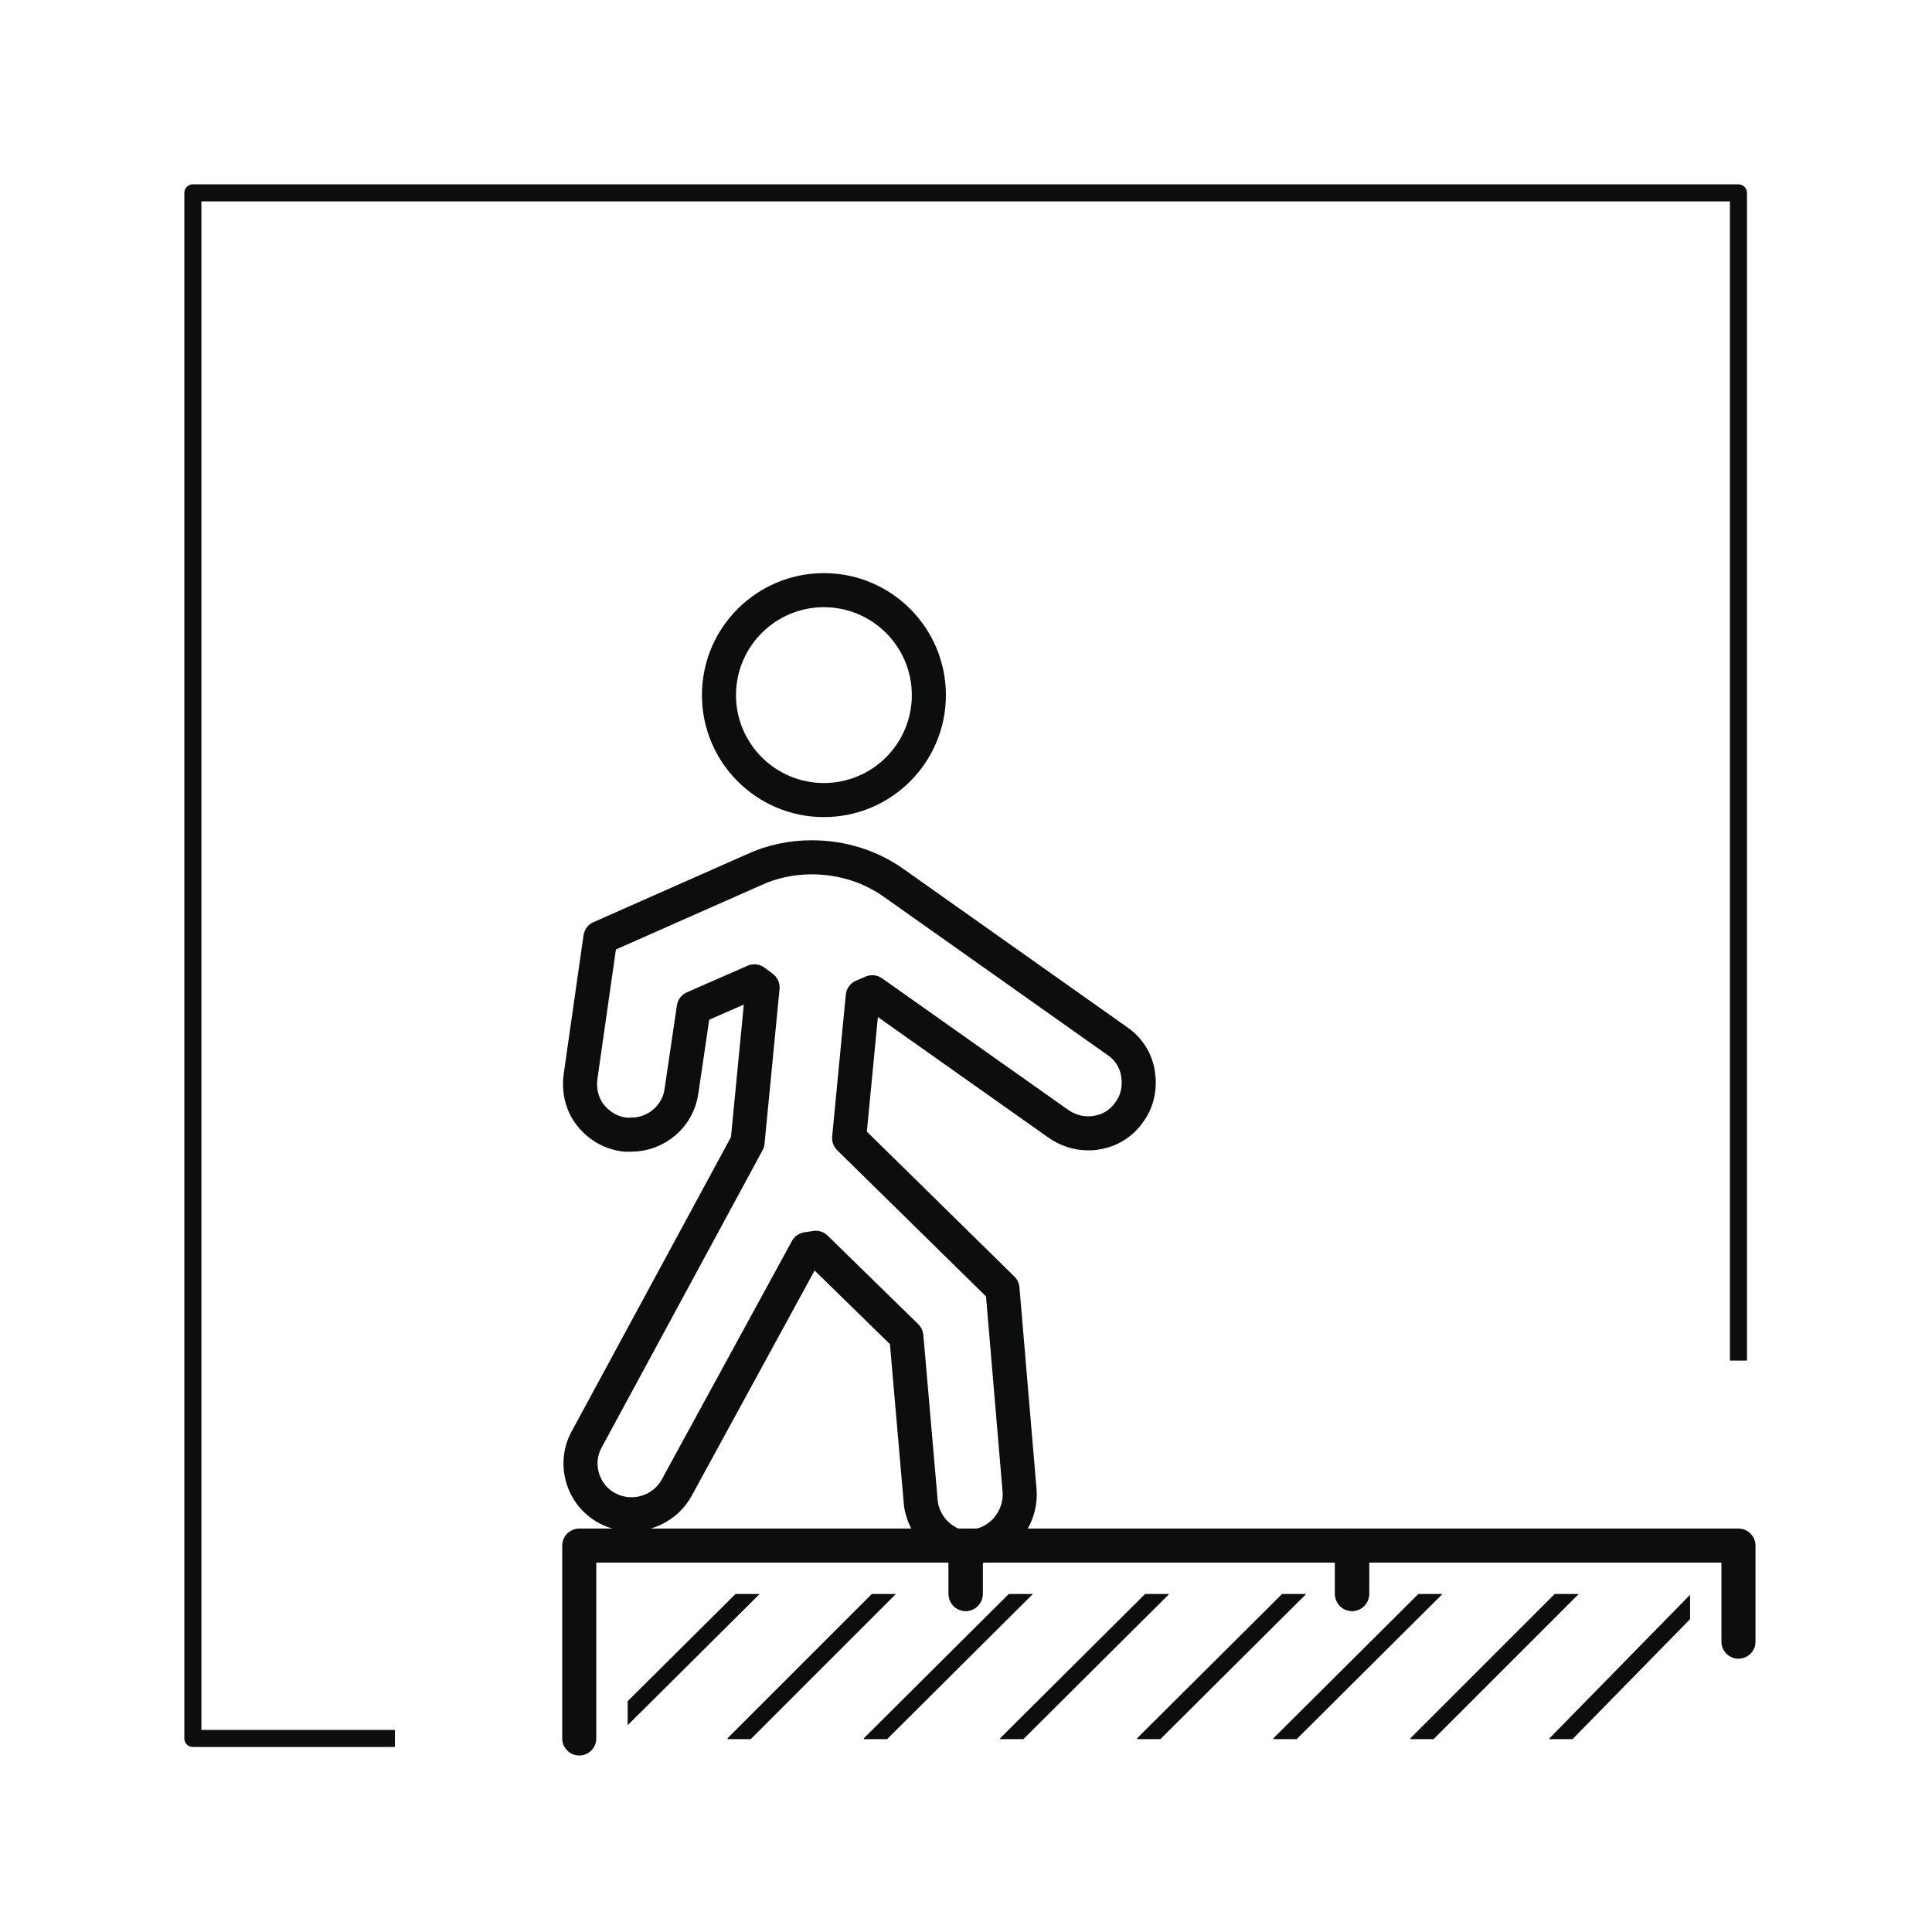 <?xml version="1.0" encoding="UTF-8"?><svg id="Warstwa_2" xmlns="http://www.w3.org/2000/svg" xmlns:xlink="http://www.w3.org/1999/xlink" viewBox="0 0 28.35 28.35"><defs><style>.cls-1,.cls-2,.cls-3{fill:none;}.cls-2{stroke-linecap:square;stroke-width:.25px;}.cls-2,.cls-3{stroke:#0c0e0d;stroke-linejoin:round;}.cls-3{stroke-linecap:round;stroke-width:.5px;}.cls-4{clip-path:url(#clippath);}</style><clipPath id="clippath"><rect class="cls-1" x="9.21" y="23.39" width="15.59" height="2.13"/></clipPath></defs><polyline class="cls-2" points="5.67 25.51 2.83 25.51 2.83 2.83 25.51 2.83 25.51 19.84"/><polyline class="cls-3" points="8.5 25.51 8.5 22.68 14.17 22.68 14.17 23.39"/><polyline class="cls-3" points="14.17 23.39 14.17 22.68 19.84 22.68 19.84 23.39"/><polyline class="cls-3" points="19.84 23.39 19.84 22.68 25.51 22.68 25.51 24.09"/><g class="cls-4"><line class="cls-2" x1="10.97" y1="23.39" x2="9.21" y2="25.14"/><line class="cls-2" x1="12.97" y1="23.39" x2="10.85" y2="25.51"/><line class="cls-2" x1="14.98" y1="23.39" x2="12.85" y2="25.51"/><line class="cls-2" x1="16.98" y1="23.39" x2="14.85" y2="25.51"/><line class="cls-2" x1="18.99" y1="23.39" x2="16.86" y2="25.51"/><line class="cls-2" x1="21" y1="23.38" x2="18.86" y2="25.51"/><line class="cls-2" x1="22.99" y1="23.39" x2="20.87" y2="25.51"/><line class="cls-2" x1="24.82" y1="23.56" x2="22.91" y2="25.51"/></g><path class="cls-3" d="M14.27,22.69c.2-.01.38-.11.51-.26.13-.16.2-.36.18-.57l-.25-2.95-2.25-2.21.2-2.08.14-.06,2.73,1.93c.13.09.28.14.43.14.04,0,.09,0,.13-.01.2-.03.37-.14.48-.3.12-.16.16-.36.13-.56s-.14-.37-.3-.48l-3.28-2.32c-.35-.25-.77-.38-1.21-.38-.29,0-.58.06-.84.18l-2.26,1-.29,2.03c-.03.21.02.42.15.58.13.16.31.26.51.28h.08c.37,0,.69-.27.74-.64l.18-1.22.89-.39.12.09-.22,2.27-2.36,4.36c-.2.36-.06.82.3,1.01.11.06.23.09.36.09.27,0,.53-.15.66-.39l1.91-3.5.13-.02,1.33,1.3.21,2.42c.03.38.36.69.74.69h.05Z"/><path class="cls-3" d="M13.63,10.2c0,.85-.69,1.54-1.54,1.54s-1.54-.69-1.54-1.54c0-.85.69-1.54,1.54-1.54s1.54.69,1.54,1.54h0Z"/></svg>
